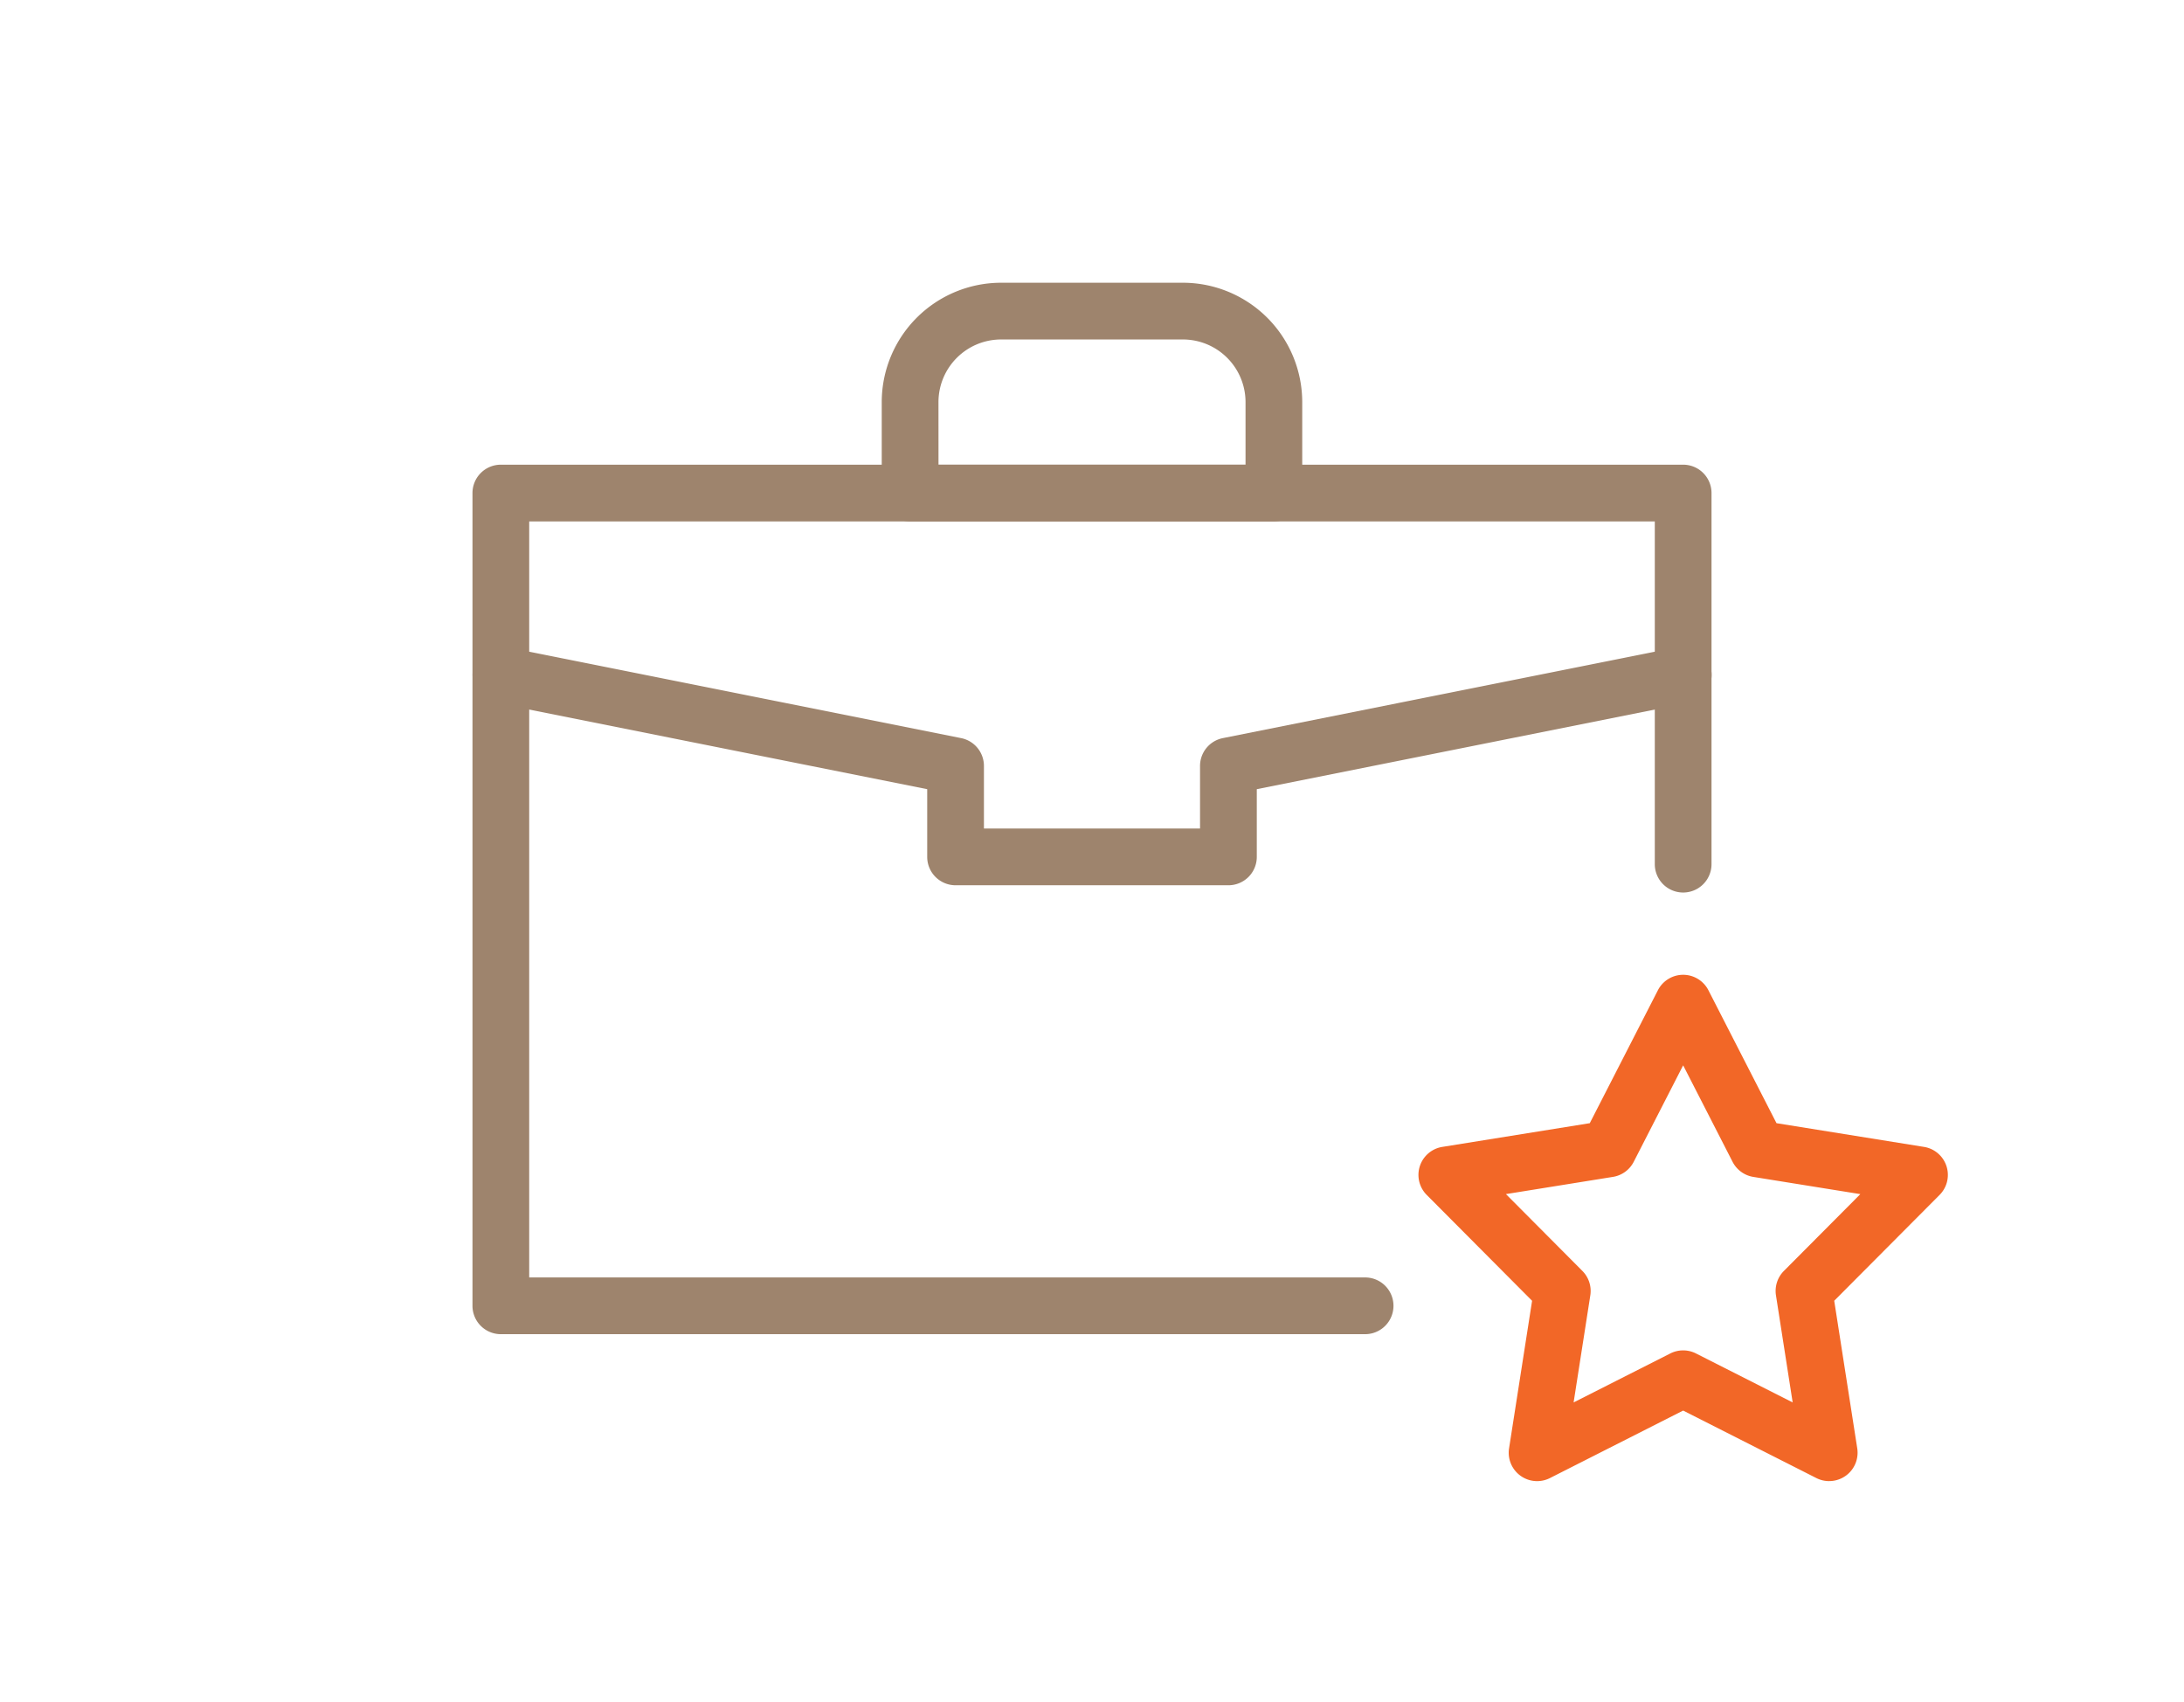 <?xml version="1.0" encoding="utf-8"?>
<svg xmlns="http://www.w3.org/2000/svg" id="icons" viewBox="0 0 77 60">
  <defs>
    <style>.cls-1{fill:#9e846d;}.cls-2{fill:#f26727;}</style>
  </defs>
  <path class="cls-1" d="M48.129,47.032H17.658a1,1,0,0,1-1-1V17.381a1,1,0,0,1,1-1H59.342a1,1,0,0,1,1,1v13.082a1,1,0,0,1-2,0v-12.082H18.658V45.032H48.129a1,1,0,0,1,0,2Z"/>
  <path class="cls-1" d="M44.913,18.381H32.087a1,1,0,0,1-1-1V14.174a4.211,4.211,0,0,1,4.206-4.207h6.413a4.211,4.211,0,0,1,4.206,4.207v3.207A1,1,0,0,1,44.913,18.381Zm-11.825-2H43.913V14.174a2.209,2.209,0,0,0-2.206-2.207H35.293a2.209,2.209,0,0,0-2.206,2.207Z"/>
  <path class="cls-1" d="M43.31,31.207H33.69a1,1,0,0,1-1-1V27.82L17.462,24.774a1.0 1,0,0,1,.393-1.961l16.032,3.207A1.0 1,0,0,1,34.69,27v2.207h7.619V27a1.0 1,0,0,1,.804-.98L59.146,22.813a1.0 1,0,1,1,.393,1.961L44.31,27.82v2.387A1,1,0,0,1,43.31,31.207Z"/>
  <path class="cls-2" d="M64.492,52.212a.998.998,0,0,1-.452-.107L59.342,49.725l-4.698,2.38a1.001,1.001,0,0,1-1.44-1.047l.812-5.203-3.715-3.732a1,1,0,0,1,.55-1.693l5.199-.836,2.402-4.687a1.001,1.001,0,0,1,.89-.544h0a1.001,1.001,0,0,1,.89.544l2.401,4.687,5.2.836a1,1,0,0,1,.55,1.693L64.668,45.854l.812,5.203a1.001,1.001,0,0,1-.988,1.154ZM53.094,42.094,55.79,44.803a1.001,1.001,0,0,1,.279.859l-.589,3.776,3.41-1.727a1.001,1.001,0,0,1,.903,0L63.203,49.438l-.589-3.775a1.002,1.002,0,0,1,.279-.86l2.696-2.708-3.773-.607a1.002,1.002,0,0,1-.731-.531L59.342,37.555l-1.743,3.401a1.001,1.001,0,0,1-.731.531Z"/>
</svg>
